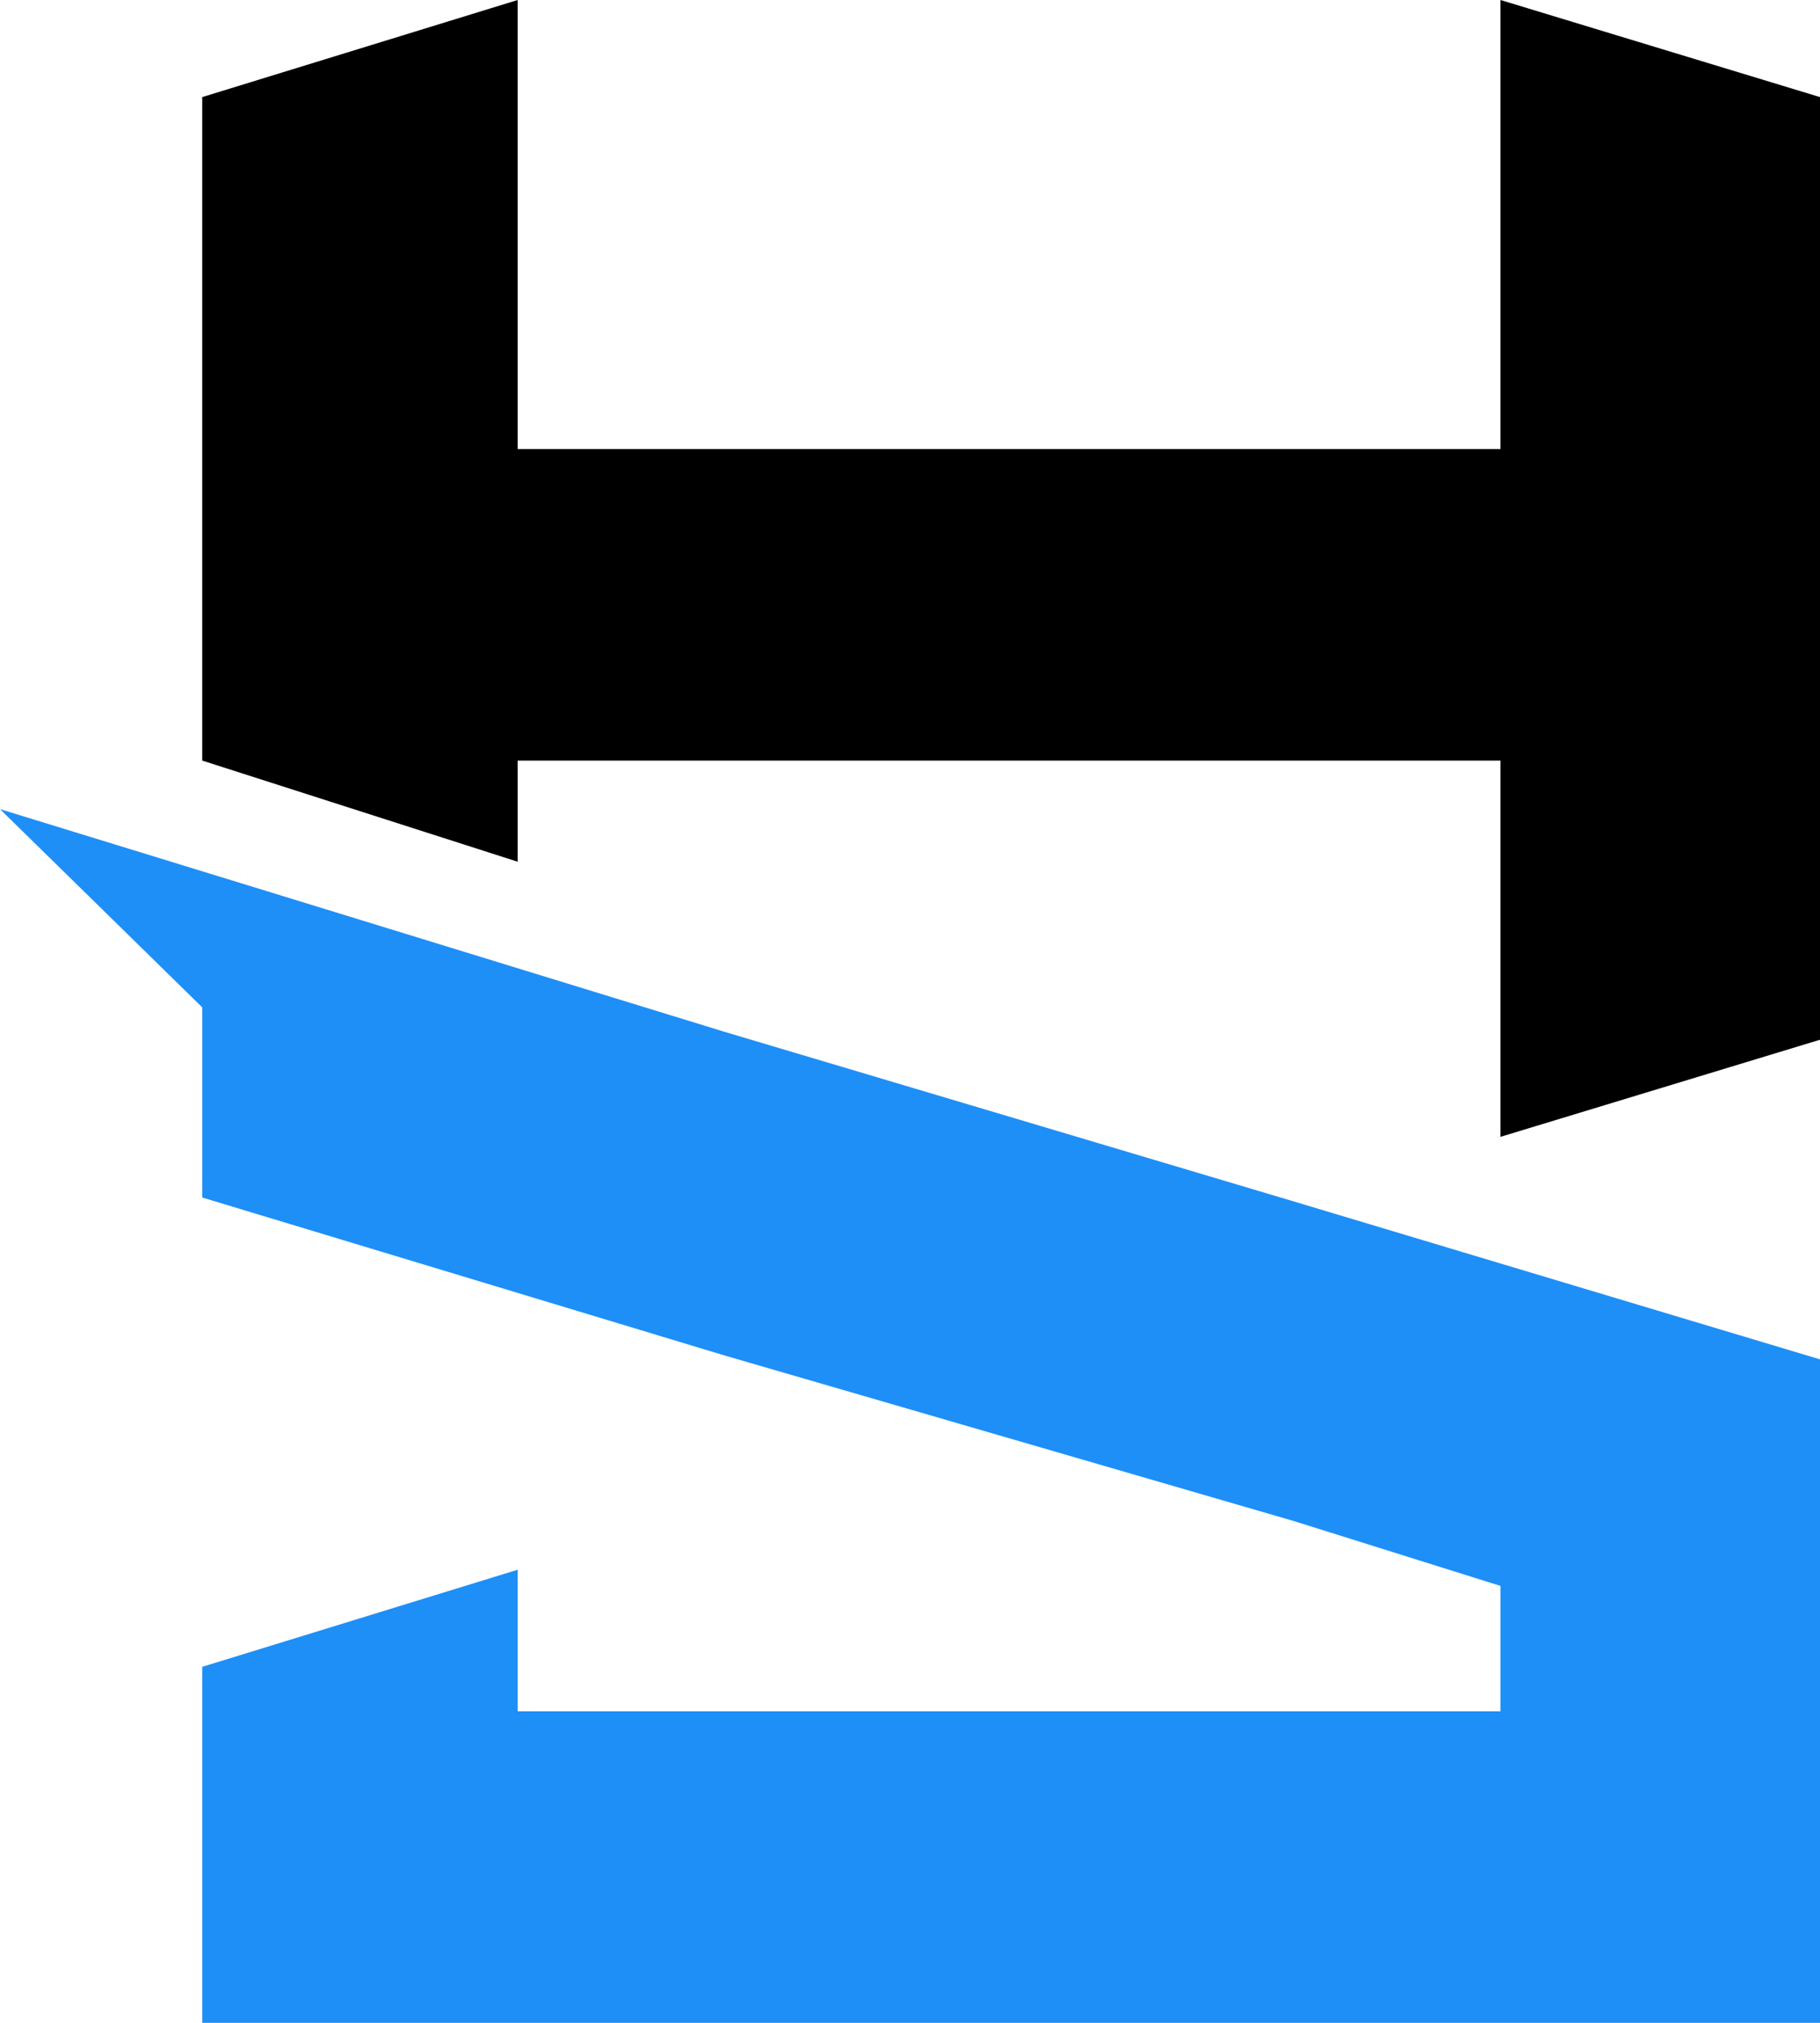 <svg xmlns="http://www.w3.org/2000/svg" viewBox="0 0 45 50" width="45" height="50"><path fill="#1e8ff7" d="M32 29.7l-14.1-4.2L0 20l5 4.9v4.7l12.9 3.9L32 37.6l5.1 1.6v3.1H12.8v-3.5L5 41.2V50h40V33.6z"/><path fill="#000000" d="M37.1 0v11.1H12.8V0L5 2.4v16.4l7.8 2.5v-2.5h24.3v9.3l7.9-2.4V2.4z"/></svg>
